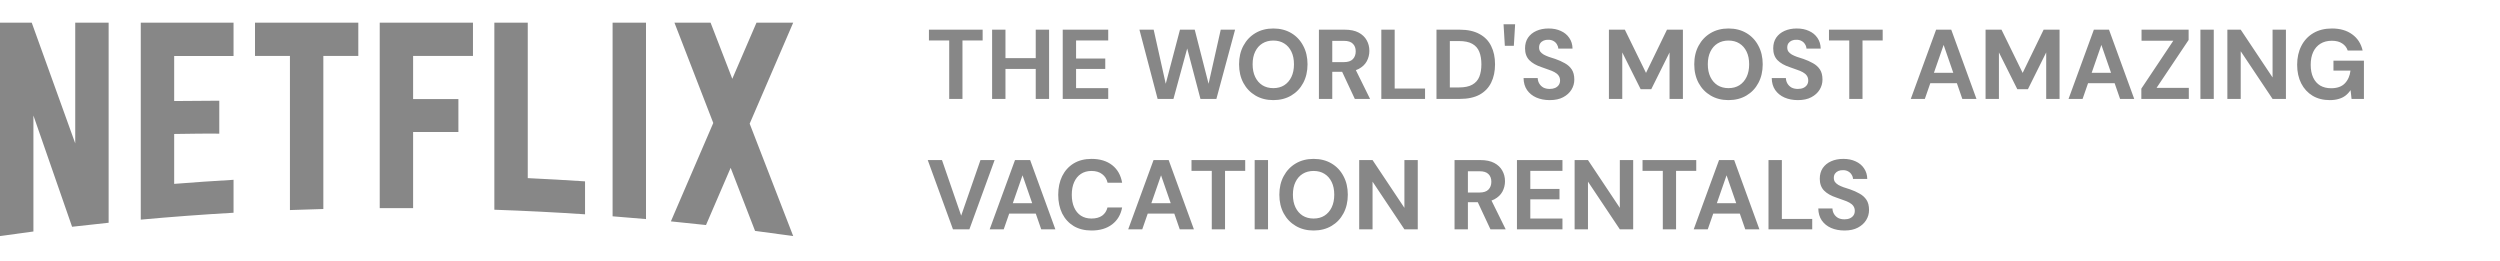 <svg xmlns="http://www.w3.org/2000/svg" fill="none" viewBox="0 0 556 58" height="58" width="556">
<path fill="#878787" d="M136.24 48.108C138.721 48.301 141.196 48.501 143.67 48.721V5.043H136.24V48.102V48.108ZM16.737 31.901L7.058 5.043H0V52.498C2.475 52.145 4.949 51.805 7.431 51.485V25.686L16.032 50.433C18.74 50.12 21.447 49.82 24.161 49.54V5.043H16.731V31.901H16.737ZM31.306 48.847C38.151 48.221 45.03 47.709 51.941 47.315V39.988C47.524 40.241 43.127 40.548 38.736 40.894V29.797C41.617 29.77 45.409 29.677 48.768 29.723V22.396C46.087 22.396 41.77 22.436 38.736 22.469V12.451H51.941V5.043H31.306V48.841V48.847ZM56.705 12.444H64.481V46.716C66.956 46.623 69.43 46.543 71.912 46.483V12.444H79.688V5.043H56.711V12.437L56.705 12.444ZM84.445 46.283H91.875V29.357H101.947V22.029H91.875V12.444H105.187V5.043H84.451V46.276L84.445 46.283ZM176.407 5.043H168.244L162.862 17.527L158.033 5.043H149.997L158.632 27.352L149.205 49.234C151.813 49.487 154.414 49.76 157.015 50.047L162.497 37.324L167.925 51.352C170.752 51.718 173.573 52.098 176.393 52.498H176.407L166.727 27.505L176.407 5.043ZM117.374 5.043H109.943V46.643C116.695 46.876 123.414 47.215 130.113 47.662V40.334C125.875 40.055 121.631 39.815 117.374 39.615V5.043Z"></path>
<path fill="#878787" d="M211.104 22V8.998H206.594V6.6H218.54V8.998H214.052V22H211.104ZM230.347 22V6.6H233.317V22H230.347ZM220.645 22V6.6H223.615V22H220.645ZM223.197 15.334V12.936H230.853V15.334H223.197ZM236.35 22V6.6H246.47V8.998H239.32V13.024H245.81V15.334H239.32V19.602H246.47V22H236.35ZM257.456 22L253.408 6.6H256.576L259.26 18.634L262.428 6.6H265.706L268.786 18.634L271.492 6.6H274.682L270.524 22H266.982L264.034 10.78L260.976 22H257.456ZM283.181 22.264C281.685 22.264 280.365 21.927 279.221 21.252C278.077 20.577 277.182 19.646 276.537 18.458C275.891 17.255 275.569 15.869 275.569 14.3C275.569 12.731 275.891 11.352 276.537 10.164C277.182 8.961 278.077 8.023 279.221 7.348C280.365 6.673 281.685 6.336 283.181 6.336C284.691 6.336 286.019 6.673 287.163 7.348C288.307 8.023 289.194 8.961 289.825 10.164C290.47 11.352 290.793 12.731 290.793 14.3C290.793 15.869 290.47 17.255 289.825 18.458C289.194 19.646 288.307 20.577 287.163 21.252C286.019 21.927 284.691 22.264 283.181 22.264ZM283.181 19.602C284.119 19.602 284.926 19.389 285.601 18.964C286.29 18.524 286.825 17.908 287.207 17.116C287.588 16.324 287.779 15.385 287.779 14.3C287.779 13.2 287.588 12.261 287.207 11.484C286.825 10.692 286.29 10.083 285.601 9.658C284.926 9.233 284.119 9.02 283.181 9.02C282.257 9.02 281.45 9.233 280.761 9.658C280.071 10.083 279.536 10.692 279.155 11.484C278.773 12.261 278.583 13.2 278.583 14.3C278.583 15.385 278.773 16.324 279.155 17.116C279.536 17.908 280.071 18.524 280.761 18.964C281.45 19.389 282.257 19.602 283.181 19.602ZM293.327 22V6.6H299.069C300.315 6.6 301.342 6.813 302.149 7.238C302.955 7.663 303.557 8.235 303.953 8.954C304.349 9.658 304.547 10.443 304.547 11.308C304.547 12.129 304.356 12.899 303.975 13.618C303.593 14.322 302.992 14.894 302.171 15.334C301.364 15.759 300.323 15.972 299.047 15.972H296.297V22H293.327ZM301.313 22L298.145 15.224H301.357L304.701 22H301.313ZM296.297 13.816H298.893C299.787 13.816 300.447 13.596 300.873 13.156C301.298 12.716 301.511 12.137 301.511 11.418C301.511 10.699 301.298 10.135 300.873 9.724C300.462 9.299 299.802 9.086 298.893 9.086H296.297V13.816ZM307.206 22V6.6H310.176V19.69H316.93V22H307.206ZM319.473 22V6.6H324.621C326.41 6.6 327.884 6.923 329.043 7.568C330.216 8.199 331.082 9.093 331.639 10.252C332.211 11.396 332.497 12.745 332.497 14.3C332.497 15.855 332.211 17.211 331.639 18.37C331.082 19.514 330.224 20.409 329.065 21.054C327.906 21.685 326.425 22 324.621 22H319.473ZM322.443 19.448H324.467C325.728 19.448 326.718 19.243 327.437 18.832C328.17 18.421 328.691 17.835 328.999 17.072C329.307 16.295 329.461 15.371 329.461 14.3C329.461 13.215 329.307 12.291 328.999 11.528C328.691 10.751 328.17 10.157 327.437 9.746C326.718 9.335 325.728 9.13 324.467 9.13H322.443V19.448ZM334.676 10.186L334.39 5.39H336.964L336.678 10.186H334.676ZM344.67 22.264C343.555 22.264 342.558 22.073 341.678 21.692C340.812 21.311 340.123 20.753 339.61 20.02C339.111 19.287 338.854 18.399 338.84 17.358H341.986C342 17.813 342.118 18.223 342.338 18.59C342.558 18.957 342.858 19.25 343.24 19.47C343.636 19.675 344.105 19.778 344.648 19.778C345.117 19.778 345.52 19.705 345.858 19.558C346.21 19.397 346.481 19.177 346.672 18.898C346.862 18.619 346.958 18.289 346.958 17.908C346.958 17.468 346.848 17.101 346.628 16.808C346.422 16.515 346.129 16.265 345.748 16.06C345.381 15.855 344.948 15.671 344.45 15.51C343.966 15.334 343.452 15.151 342.91 14.96C341.692 14.564 340.761 14.036 340.116 13.376C339.485 12.716 339.17 11.843 339.17 10.758C339.17 9.834 339.39 9.042 339.83 8.382C340.284 7.722 340.908 7.216 341.7 6.864C342.492 6.512 343.394 6.336 344.406 6.336C345.447 6.336 346.356 6.519 347.134 6.886C347.926 7.238 348.549 7.751 349.004 8.426C349.473 9.101 349.715 9.893 349.73 10.802H346.562C346.547 10.465 346.444 10.149 346.254 9.856C346.078 9.548 345.828 9.306 345.506 9.13C345.183 8.939 344.802 8.844 344.362 8.844C343.98 8.829 343.628 8.888 343.306 9.02C342.998 9.152 342.748 9.35 342.558 9.614C342.382 9.863 342.294 10.179 342.294 10.56C342.294 10.927 342.382 11.235 342.558 11.484C342.748 11.733 343.005 11.953 343.328 12.144C343.65 12.32 344.032 12.489 344.472 12.65C344.912 12.797 345.388 12.951 345.902 13.112C346.664 13.376 347.368 13.691 348.014 14.058C348.659 14.41 349.172 14.872 349.554 15.444C349.935 16.016 350.126 16.771 350.126 17.71C350.126 18.517 349.913 19.265 349.488 19.954C349.062 20.643 348.446 21.201 347.64 21.626C346.848 22.051 345.858 22.264 344.67 22.264ZM357.823 22V6.6H361.365L366.073 16.214L370.737 6.6H374.279V22H371.309V11.66L367.239 19.844H364.885L360.793 11.66V22H357.823ZM384.415 22.264C382.919 22.264 381.599 21.927 380.455 21.252C379.311 20.577 378.416 19.646 377.771 18.458C377.126 17.255 376.803 15.869 376.803 14.3C376.803 12.731 377.126 11.352 377.771 10.164C378.416 8.961 379.311 8.023 380.455 7.348C381.599 6.673 382.919 6.336 384.415 6.336C385.926 6.336 387.253 6.673 388.397 7.348C389.541 8.023 390.428 8.961 391.059 10.164C391.704 11.352 392.027 12.731 392.027 14.3C392.027 15.869 391.704 17.255 391.059 18.458C390.428 19.646 389.541 20.577 388.397 21.252C387.253 21.927 385.926 22.264 384.415 22.264ZM384.415 19.602C385.354 19.602 386.16 19.389 386.835 18.964C387.524 18.524 388.06 17.908 388.441 17.116C388.822 16.324 389.013 15.385 389.013 14.3C389.013 13.2 388.822 12.261 388.441 11.484C388.06 10.692 387.524 10.083 386.835 9.658C386.16 9.233 385.354 9.02 384.415 9.02C383.491 9.02 382.684 9.233 381.995 9.658C381.306 10.083 380.77 10.692 380.389 11.484C380.008 12.261 379.817 13.2 379.817 14.3C379.817 15.385 380.008 16.324 380.389 17.116C380.77 17.908 381.306 18.524 381.995 18.964C382.684 19.389 383.491 19.602 384.415 19.602ZM399.863 22.264C398.748 22.264 397.751 22.073 396.871 21.692C396.006 21.311 395.316 20.753 394.803 20.02C394.304 19.287 394.048 18.399 394.033 17.358H397.179C397.194 17.813 397.311 18.223 397.531 18.59C397.751 18.957 398.052 19.25 398.433 19.47C398.829 19.675 399.298 19.778 399.841 19.778C400.31 19.778 400.714 19.705 401.051 19.558C401.403 19.397 401.674 19.177 401.865 18.898C402.056 18.619 402.151 18.289 402.151 17.908C402.151 17.468 402.041 17.101 401.821 16.808C401.616 16.515 401.322 16.265 400.941 16.06C400.574 15.855 400.142 15.671 399.643 15.51C399.159 15.334 398.646 15.151 398.103 14.96C396.886 14.564 395.954 14.036 395.309 13.376C394.678 12.716 394.363 11.843 394.363 10.758C394.363 9.834 394.583 9.042 395.023 8.382C395.478 7.722 396.101 7.216 396.893 6.864C397.685 6.512 398.587 6.336 399.599 6.336C400.64 6.336 401.55 6.519 402.327 6.886C403.119 7.238 403.742 7.751 404.197 8.426C404.666 9.101 404.908 9.893 404.923 10.802H401.755C401.74 10.465 401.638 10.149 401.447 9.856C401.271 9.548 401.022 9.306 400.699 9.13C400.376 8.939 399.995 8.844 399.555 8.844C399.174 8.829 398.822 8.888 398.499 9.02C398.191 9.152 397.942 9.35 397.751 9.614C397.575 9.863 397.487 10.179 397.487 10.56C397.487 10.927 397.575 11.235 397.751 11.484C397.942 11.733 398.198 11.953 398.521 12.144C398.844 12.32 399.225 12.489 399.665 12.65C400.105 12.797 400.582 12.951 401.095 13.112C401.858 13.376 402.562 13.691 403.207 14.058C403.852 14.41 404.366 14.872 404.747 15.444C405.128 16.016 405.319 16.771 405.319 17.71C405.319 18.517 405.106 19.265 404.681 19.954C404.256 20.643 403.64 21.201 402.833 21.626C402.041 22.051 401.051 22.264 399.863 22.264ZM411.274 22V8.998H406.764V6.6H418.71V8.998H414.222V22H411.274ZM424.959 22L430.591 6.6H433.957L439.567 22H436.421L432.263 9.988L428.083 22H424.959ZM427.445 18.502L428.237 16.192H436.069L436.839 18.502H427.445ZM441.59 22V6.6H445.132L449.84 16.214L454.504 6.6H458.046V22H455.076V11.66L451.006 19.844H448.652L444.56 11.66V22H441.59ZM460.043 22L465.675 6.6H469.041L474.651 22H471.505L467.347 9.988L463.167 22H460.043ZM462.529 18.502L463.321 16.192H471.153L471.923 18.502H462.529ZM476.234 22V19.712L483.34 9.064H476.278V6.6H486.75V8.888L479.622 19.536H486.794V22H476.234ZM489.372 22V6.6H492.342V22H489.372ZM495.366 22V6.6H498.336L505.42 17.226V6.6H508.39V22H505.42L498.336 11.396V22H495.366ZM518.147 22.264C516.68 22.264 515.404 21.941 514.319 21.296C513.234 20.636 512.39 19.719 511.789 18.546C511.188 17.358 510.887 15.979 510.887 14.41C510.887 12.826 511.195 11.433 511.811 10.23C512.427 9.013 513.314 8.059 514.473 7.37C515.632 6.681 517.018 6.336 518.631 6.336C520.435 6.336 521.931 6.769 523.119 7.634C524.322 8.499 525.099 9.702 525.451 11.242H522.129C521.909 10.567 521.498 10.039 520.897 9.658C520.31 9.262 519.548 9.064 518.609 9.064C517.612 9.064 516.761 9.284 516.057 9.724C515.353 10.164 514.818 10.78 514.451 11.572C514.084 12.364 513.901 13.31 513.901 14.41C513.901 15.525 514.084 16.471 514.451 17.248C514.818 18.025 515.338 18.619 516.013 19.03C516.702 19.426 517.509 19.624 518.433 19.624C519.782 19.624 520.802 19.265 521.491 18.546C522.195 17.813 522.613 16.867 522.745 15.708H518.961V13.486H525.737V22H522.987L522.767 20.042C522.444 20.526 522.063 20.937 521.623 21.274C521.198 21.597 520.699 21.839 520.127 22C519.555 22.176 518.895 22.264 518.147 22.264ZM211.94 51L206.33 35.6H209.498L213.766 47.964L218.056 35.6H221.202L215.592 51H211.94ZM220.105 51L225.737 35.6H229.103L234.713 51H231.567L227.409 38.988L223.229 51H220.105ZM222.591 47.502L223.383 45.192H231.215L231.985 47.502H222.591ZM242.764 51.264C241.224 51.264 239.897 50.934 238.782 50.274C237.682 49.599 236.831 48.668 236.23 47.48C235.643 46.277 235.35 44.891 235.35 43.322C235.35 41.753 235.643 40.367 236.23 39.164C236.831 37.961 237.682 37.023 238.782 36.348C239.897 35.673 241.224 35.336 242.764 35.336C244.627 35.336 246.152 35.798 247.34 36.722C248.528 37.646 249.269 38.951 249.562 40.638H246.328C246.137 39.817 245.734 39.179 245.118 38.724C244.517 38.255 243.725 38.02 242.742 38.02C241.833 38.02 241.048 38.24 240.388 38.68C239.743 39.105 239.244 39.714 238.892 40.506C238.54 41.283 238.364 42.222 238.364 43.322C238.364 44.407 238.54 45.346 238.892 46.138C239.244 46.93 239.743 47.539 240.388 47.964C241.048 48.389 241.833 48.602 242.742 48.602C243.725 48.602 244.517 48.389 245.118 47.964C245.719 47.524 246.115 46.915 246.306 46.138H249.562C249.269 47.737 248.528 48.991 247.34 49.9C246.152 50.809 244.627 51.264 242.764 51.264ZM250.914 51L256.546 35.6H259.912L265.522 51H262.376L258.218 38.988L254.038 51H250.914ZM253.4 47.502L254.192 45.192H262.024L262.794 47.502H253.4ZM269.499 51V37.998H264.989V35.6H276.935V37.998H272.447V51H269.499ZM279.039 51V35.6H282.009V51H279.039ZM292.14 51.264C290.644 51.264 289.324 50.927 288.18 50.252C287.036 49.577 286.141 48.646 285.496 47.458C284.85 46.255 284.528 44.869 284.528 43.3C284.528 41.731 284.85 40.352 285.496 39.164C286.141 37.961 287.036 37.023 288.18 36.348C289.324 35.673 290.644 35.336 292.14 35.336C293.65 35.336 294.978 35.673 296.122 36.348C297.266 37.023 298.153 37.961 298.784 39.164C299.429 40.352 299.752 41.731 299.752 43.3C299.752 44.869 299.429 46.255 298.784 47.458C298.153 48.646 297.266 49.577 296.122 50.252C294.978 50.927 293.65 51.264 292.14 51.264ZM292.14 48.602C293.078 48.602 293.885 48.389 294.56 47.964C295.249 47.524 295.784 46.908 296.166 46.116C296.547 45.324 296.738 44.385 296.738 43.3C296.738 42.2 296.547 41.261 296.166 40.484C295.784 39.692 295.249 39.083 294.56 38.658C293.885 38.233 293.078 38.02 292.14 38.02C291.216 38.02 290.409 38.233 289.72 38.658C289.03 39.083 288.495 39.692 288.114 40.484C287.732 41.261 287.542 42.2 287.542 43.3C287.542 44.385 287.732 45.324 288.114 46.116C288.495 46.908 289.03 47.524 289.72 47.964C290.409 48.389 291.216 48.602 292.14 48.602ZM302.286 51V35.6H305.256L312.34 46.226V35.6H315.31V51H312.34L305.256 40.396V51H302.286ZM323.491 51V35.6H329.233C330.479 35.6 331.506 35.813 332.313 36.238C333.119 36.663 333.721 37.235 334.117 37.954C334.513 38.658 334.711 39.443 334.711 40.308C334.711 41.129 334.52 41.899 334.139 42.618C333.757 43.322 333.156 43.894 332.335 44.334C331.528 44.759 330.487 44.972 329.211 44.972H326.461V51H323.491ZM331.477 51L328.309 44.224H331.521L334.865 51H331.477ZM326.461 42.816H329.057C329.951 42.816 330.611 42.596 331.037 42.156C331.462 41.716 331.675 41.137 331.675 40.418C331.675 39.699 331.462 39.135 331.037 38.724C330.626 38.299 329.966 38.086 329.057 38.086H326.461V42.816ZM337.37 51V35.6H347.49V37.998H340.34V42.024H346.83V44.334H340.34V48.602H347.49V51H337.37ZM350.196 51V35.6H353.166L360.25 46.226V35.6H363.22V51H360.25L353.166 40.396V51H350.196ZM369.809 51V37.998H365.299V35.6H377.245V37.998H372.757V51H369.809ZM376.683 51L382.315 35.6H385.681L391.291 51H388.145L383.987 38.988L379.807 51H376.683ZM379.169 47.502L379.961 45.192H387.793L388.563 47.502H379.169ZM393.315 51V35.6H396.285V48.69H403.039V51H393.315ZM410.218 51.264C409.104 51.264 408.106 51.073 407.226 50.692C406.361 50.311 405.672 49.753 405.158 49.02C404.66 48.287 404.403 47.399 404.388 46.358H407.534C407.549 46.813 407.666 47.223 407.886 47.59C408.106 47.957 408.407 48.25 408.788 48.47C409.184 48.675 409.654 48.778 410.196 48.778C410.666 48.778 411.069 48.705 411.406 48.558C411.758 48.397 412.03 48.177 412.22 47.898C412.411 47.619 412.506 47.289 412.506 46.908C412.506 46.468 412.396 46.101 412.176 45.808C411.971 45.515 411.678 45.265 411.296 45.06C410.93 44.855 410.497 44.671 409.998 44.51C409.514 44.334 409.001 44.151 408.458 43.96C407.241 43.564 406.31 43.036 405.664 42.376C405.034 41.716 404.718 40.843 404.718 39.758C404.718 38.834 404.938 38.042 405.378 37.382C405.833 36.722 406.456 36.216 407.248 35.864C408.04 35.512 408.942 35.336 409.954 35.336C410.996 35.336 411.905 35.519 412.682 35.886C413.474 36.238 414.098 36.751 414.552 37.426C415.022 38.101 415.264 38.893 415.278 39.802H412.11C412.096 39.465 411.993 39.149 411.802 38.856C411.626 38.548 411.377 38.306 411.054 38.13C410.732 37.939 410.35 37.844 409.91 37.844C409.529 37.829 409.177 37.888 408.854 38.02C408.546 38.152 408.297 38.35 408.106 38.614C407.93 38.863 407.842 39.179 407.842 39.56C407.842 39.927 407.93 40.235 408.106 40.484C408.297 40.733 408.554 40.953 408.876 41.144C409.199 41.32 409.58 41.489 410.02 41.65C410.46 41.797 410.937 41.951 411.45 42.112C412.213 42.376 412.917 42.691 413.562 43.058C414.208 43.41 414.721 43.872 415.102 44.444C415.484 45.016 415.674 45.771 415.674 46.71C415.674 47.517 415.462 48.265 415.036 48.954C414.611 49.643 413.995 50.201 413.188 50.626C412.396 51.051 411.406 51.264 410.218 51.264Z"></path>
</svg>
